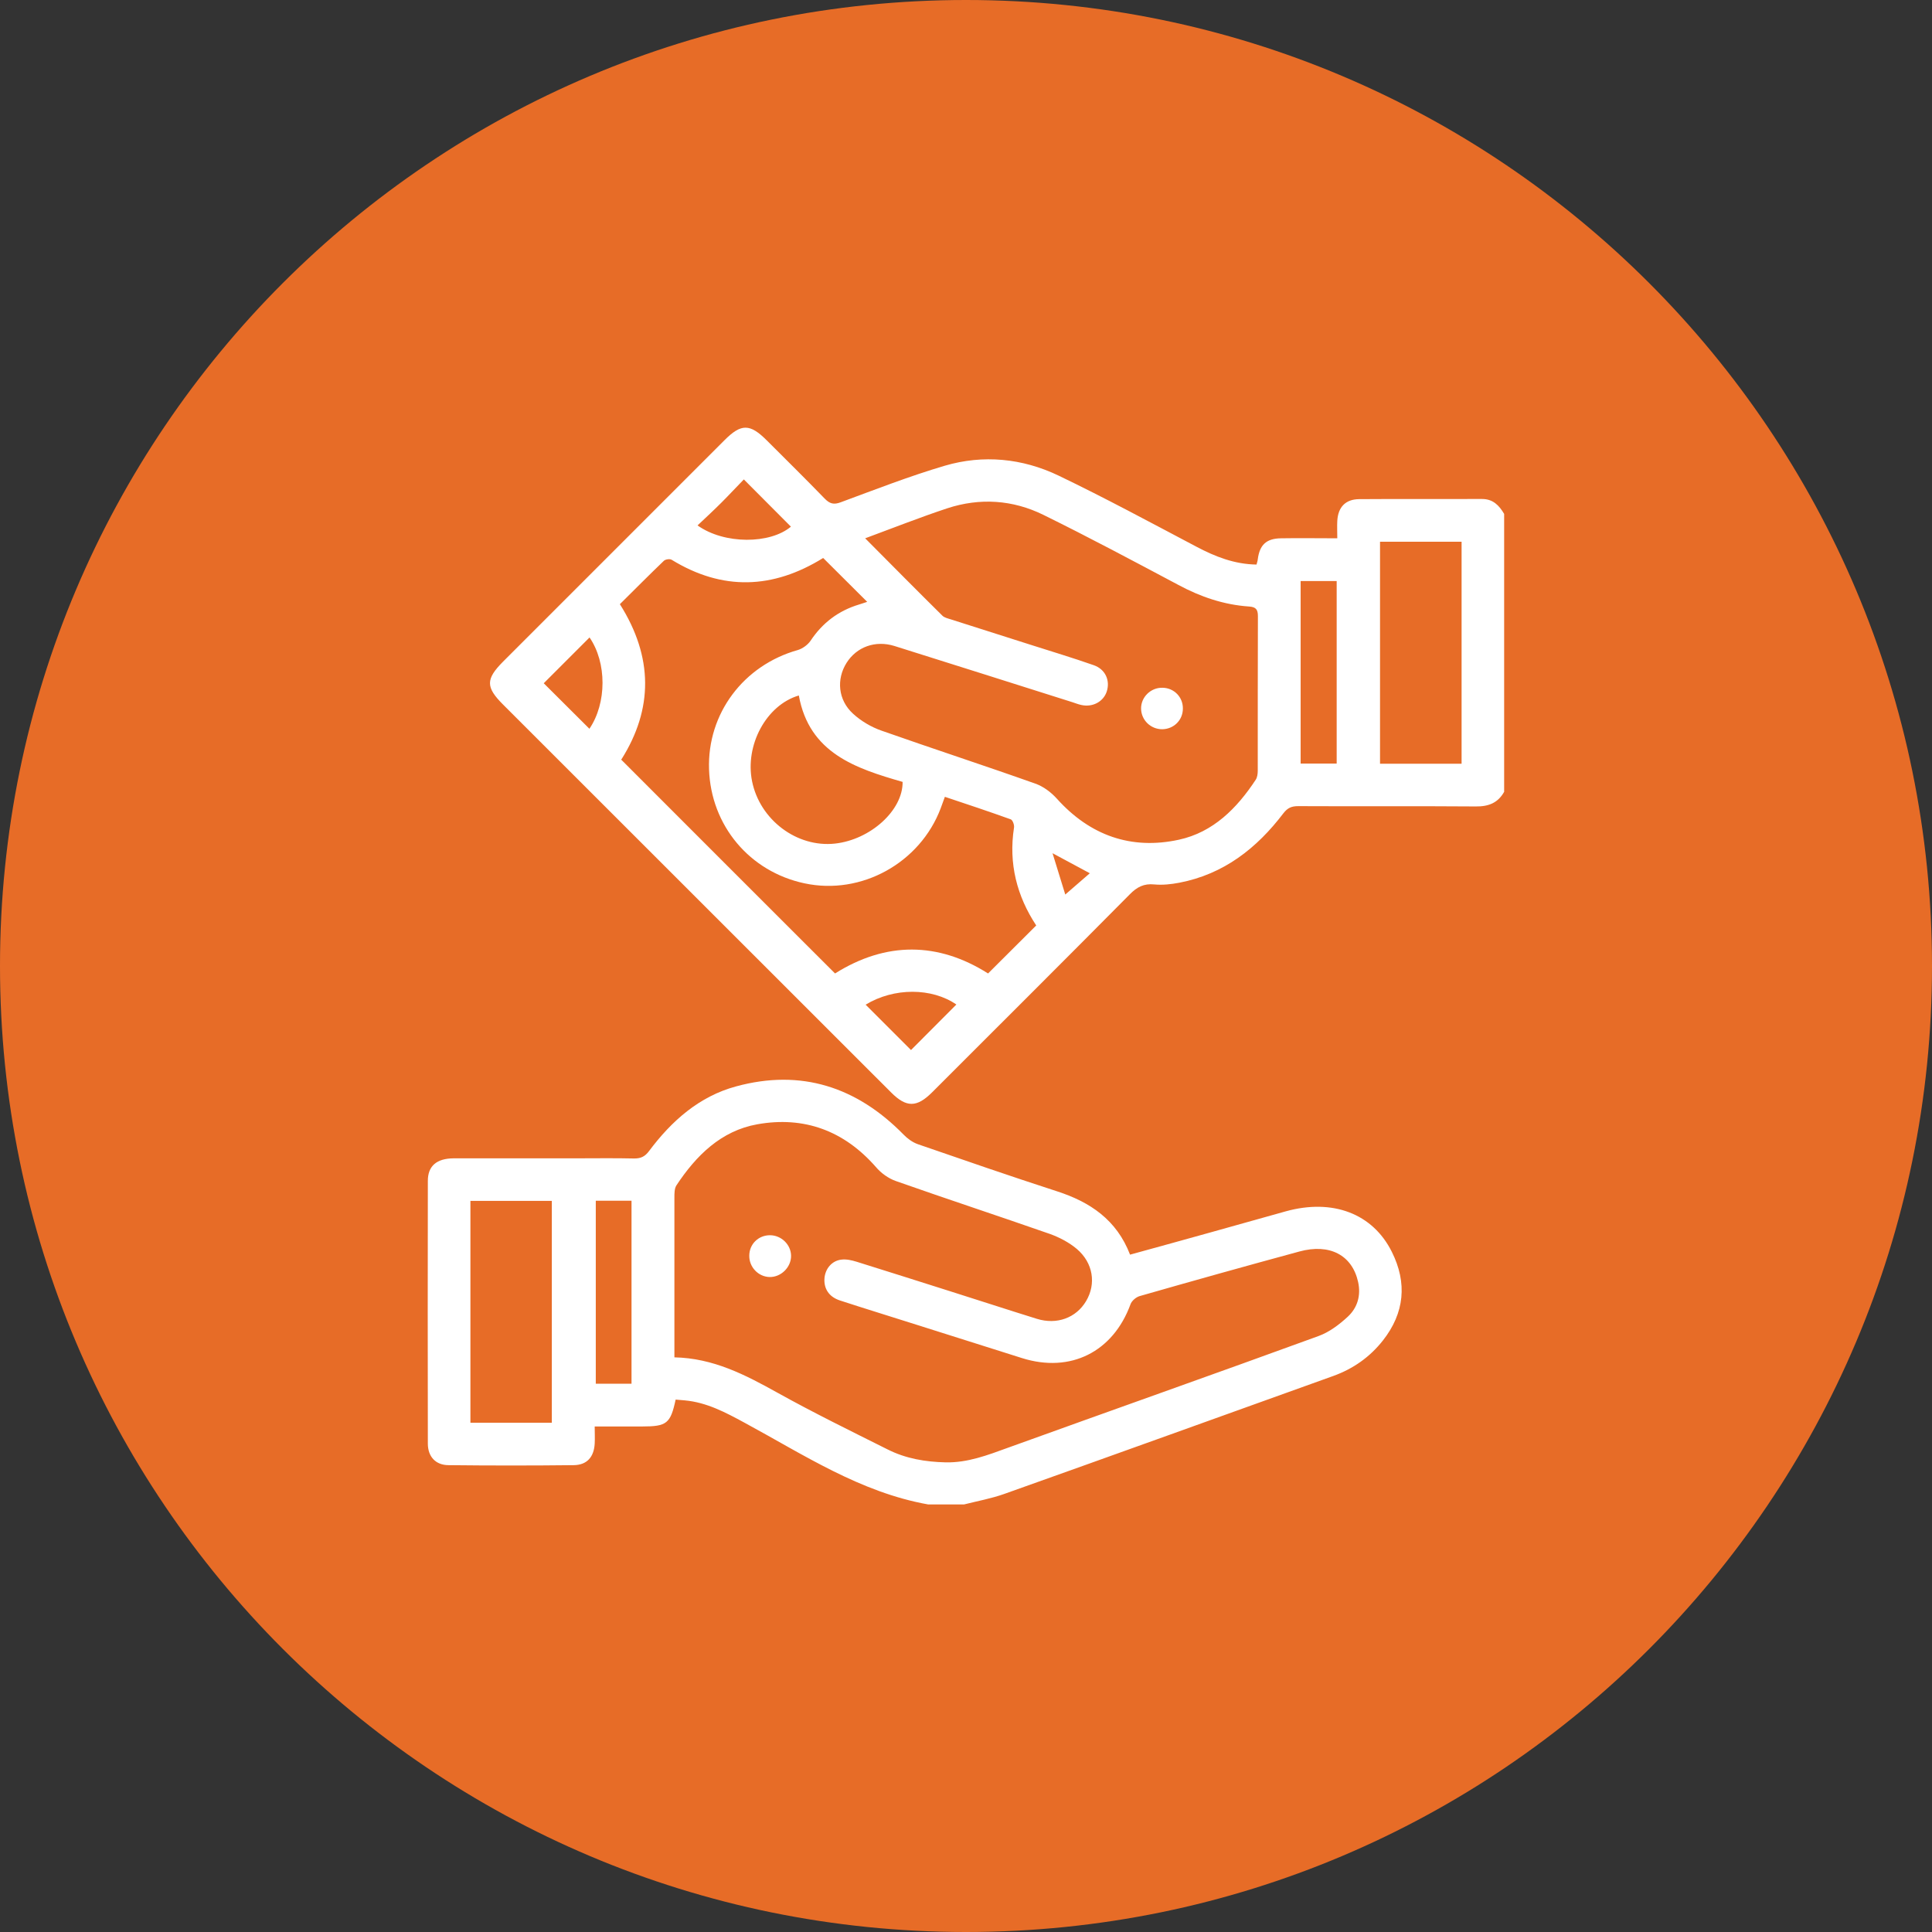 <svg xmlns="http://www.w3.org/2000/svg" id="Camada_2" data-name="Camada 2" viewBox="0 0 124.36 124.36"><rect x="0" y="0" width="124.36" height="124.36" fill="#333333" stroke="none"/><defs><style>      .cls-1 {        fill: #e76c27;      }      .cls-1, .cls-2 {        stroke-width: 0px;      }      .cls-2 {        fill: #fff;      }    </style></defs><g id="Camada_1-2" data-name="Camada 1"><g><path class="cls-1" d="M124.36,62.18c0,34.34-27.84,62.18-62.18,62.18S0,96.52,0,62.18,27.84,0,62.18,0s62.18,27.84,62.18,62.18"></path><path class="cls-2" d="M96.83,50.95c-.4.73-1.01.97-1.84.96-3.81-.03-7.62,0-11.43-.02-.42,0-.68.11-.95.46-1.72,2.26-3.84,3.92-6.7,4.47-.53.1-1.08.16-1.61.11-.67-.07-1.12.17-1.58.64-4.22,4.26-8.47,8.49-12.72,12.74-.99.99-1.66.99-2.64.01-8.33-8.32-16.65-16.65-24.98-24.97-1.12-1.12-1.12-1.63,0-2.76,4.75-4.75,9.51-9.51,14.26-14.26,1.07-1.07,1.63-1.07,2.72.02,1.24,1.24,2.5,2.48,3.72,3.74.33.34.59.41,1.04.24,2.22-.82,4.42-1.68,6.69-2.35,2.48-.73,5-.48,7.32.63,3,1.44,5.94,3.03,8.88,4.58,1.21.64,2.45,1.13,3.87,1.15.03-.12.07-.22.08-.33.12-.94.55-1.35,1.51-1.36,1.17-.02,2.34,0,3.61,0,0-.41-.02-.77,0-1.12.05-.89.53-1.39,1.4-1.4,2.64-.02,5.28,0,7.92-.01.71,0,1.1.42,1.42.96v17.87ZM55.69,34.65c1.69,1.7,3.32,3.35,4.97,4.98.13.13.36.18.55.24,1.72.55,3.43,1.09,5.15,1.64,1.35.43,2.71.84,4.05,1.31.74.26,1.06.98.83,1.69-.21.65-.9,1.03-1.63.87-.2-.04-.39-.12-.58-.18-3.82-1.21-7.64-2.42-11.46-3.62-1.23-.38-2.43.06-3.08,1.09-.66,1.05-.55,2.39.42,3.27.51.47,1.17.86,1.83,1.09,3.29,1.16,6.61,2.24,9.9,3.41.52.18,1.02.56,1.39.97,2.13,2.37,4.78,3.31,7.86,2.64,2.2-.48,3.73-2.02,4.94-3.86.1-.15.13-.38.13-.58,0-3.32,0-6.63.01-9.95,0-.43-.13-.59-.57-.62-1.62-.11-3.12-.62-4.55-1.39-2.88-1.53-5.76-3.07-8.69-4.51-1.97-.97-4.09-1.11-6.19-.42-1.75.58-3.47,1.26-5.28,1.93M39.97,48.88c4.6,4.6,9.18,9.19,13.78,13.78,3.28-2.06,6.63-2.04,9.85,0,1.05-1.05,2.07-2.06,3.1-3.09-1.24-1.88-1.79-3.98-1.43-6.3.03-.17-.09-.49-.21-.53-1.39-.5-2.8-.97-4.24-1.45-.11.29-.19.52-.27.74-1.33,3.52-5.11,5.61-8.76,4.83-3.54-.75-6.03-3.72-6.15-7.34-.12-3.59,2.22-6.7,5.72-7.68.3-.09.63-.33.81-.59.77-1.16,1.8-1.94,3.13-2.34.18-.05.35-.12.52-.17-.96-.96-1.89-1.88-2.83-2.82h-.01c-3.23,2-6.47,2.12-9.75.11-.12-.07-.4-.03-.5.07-.96.92-1.89,1.86-2.83,2.79,2.15,3.4,2.15,6.74.1,9.99M94.08,34.87h-5.25v14.29h5.25v-14.29ZM51.41,44.77c-2.09.62-3.47,3.2-3,5.52.5,2.48,2.88,4.28,5.34,4.01,2.27-.25,4.37-2.13,4.35-3.97-3.02-.87-6.01-1.85-6.68-5.56M83.72,49.15h2.32v-11.75h-2.32v11.75ZM55.72,64.67c1.02,1.02,2.01,2.01,2.92,2.92.95-.95,1.94-1.94,2.92-2.93-1.58-1.09-4.02-1.1-5.84.01M37.95,41.03c-1.02,1.02-2.02,2.02-2.95,2.95.95.95,1.95,1.95,2.94,2.93,1.12-1.65,1.13-4.26,0-5.89M47.88,30.86c-.47.48-.94.99-1.43,1.48-.5.5-1.02.98-1.55,1.48,1.72,1.23,4.67,1.21,6.01.08-.98-.98-1.96-1.96-3.03-3.04M68.57,57.58c.59-.51,1.09-.94,1.58-1.37-.75-.4-1.48-.79-2.4-1.29.32,1.04.59,1.9.82,2.66"></path><path class="cls-2" d="M59.75,96.84c-4.38-.78-8.03-3.21-11.84-5.27-1.22-.66-2.42-1.3-3.83-1.43-.2-.02-.39-.03-.59-.05-.33,1.54-.57,1.73-2.15,1.73h-3.06c0,.41.02.76,0,1.11-.05.86-.5,1.37-1.35,1.38-2.68.03-5.37.03-8.05,0-.84,0-1.34-.55-1.34-1.39-.01-5.64-.01-11.28,0-16.91,0-.96.57-1.44,1.65-1.45,2.62,0,5.23,0,7.85,0,1.26,0,2.53-.02,3.79.01.43,0,.69-.13.95-.48,1.45-1.94,3.23-3.52,5.6-4.16,4.18-1.14,7.77.03,10.78,3.1.25.26.58.5.92.62,2.98,1.03,5.96,2.06,8.95,3.03,2.14.69,3.85,1.84,4.71,4.08,1.78-.49,3.53-.97,5.28-1.46,1.58-.44,3.16-.89,4.75-1.33,3.01-.83,5.59.14,6.82,2.61,1,2,.82,3.93-.57,5.7-.84,1.07-1.92,1.83-3.2,2.29-7.05,2.53-14.11,5.08-21.17,7.59-.84.3-1.73.46-2.6.68h-2.3ZM43.4,87.37c2.52.05,4.58,1.13,6.65,2.28,2.32,1.29,4.71,2.46,7.09,3.65,1.17.59,2.43.8,3.73.83,1.41.03,2.69-.46,3.98-.93,6.67-2.41,13.36-4.77,20.02-7.2.69-.25,1.34-.74,1.89-1.25.62-.58.85-1.36.66-2.23-.38-1.72-1.82-2.5-3.79-1.96-3.43.93-6.86,1.89-10.28,2.87-.23.07-.5.3-.58.52-1.12,3.07-3.86,4.45-6.98,3.47-2.28-.72-4.55-1.44-6.83-2.16-1.63-.52-3.27-1.02-4.89-1.55-.71-.23-1.05-.76-1-1.43.05-.61.47-1.13,1.09-1.2.32-.04.67.04.99.14,2,.62,3.99,1.26,5.99,1.89,1.87.59,3.73,1.2,5.6,1.78,1.29.4,2.53-.06,3.17-1.14.66-1.11.46-2.46-.6-3.36-.5-.42-1.13-.75-1.75-.97-3.29-1.15-6.61-2.24-9.9-3.4-.48-.17-.95-.51-1.28-.9-2.05-2.34-4.62-3.29-7.64-2.75-2.33.42-3.93,2.01-5.2,3.93-.13.2-.13.52-.13.78,0,3.18,0,6.36,0,9.54v.77ZM35.52,77.3h-5.24v14.28h5.24v-14.28ZM38.35,89.07h2.3v-11.78h-2.3v11.78Z"></path><path class="cls-2" d="M76.14,45.61c0,.74-.58,1.32-1.33,1.33-.74,0-1.34-.58-1.36-1.31-.02-.75.62-1.38,1.38-1.36.74.01,1.32.6,1.31,1.34"></path><path class="cls-2" d="M48.23,80.83c0-.75.59-1.32,1.33-1.32.73,0,1.35.6,1.36,1.32.01.74-.65,1.39-1.39,1.37-.72-.02-1.31-.64-1.3-1.37"></path></g></g></svg>